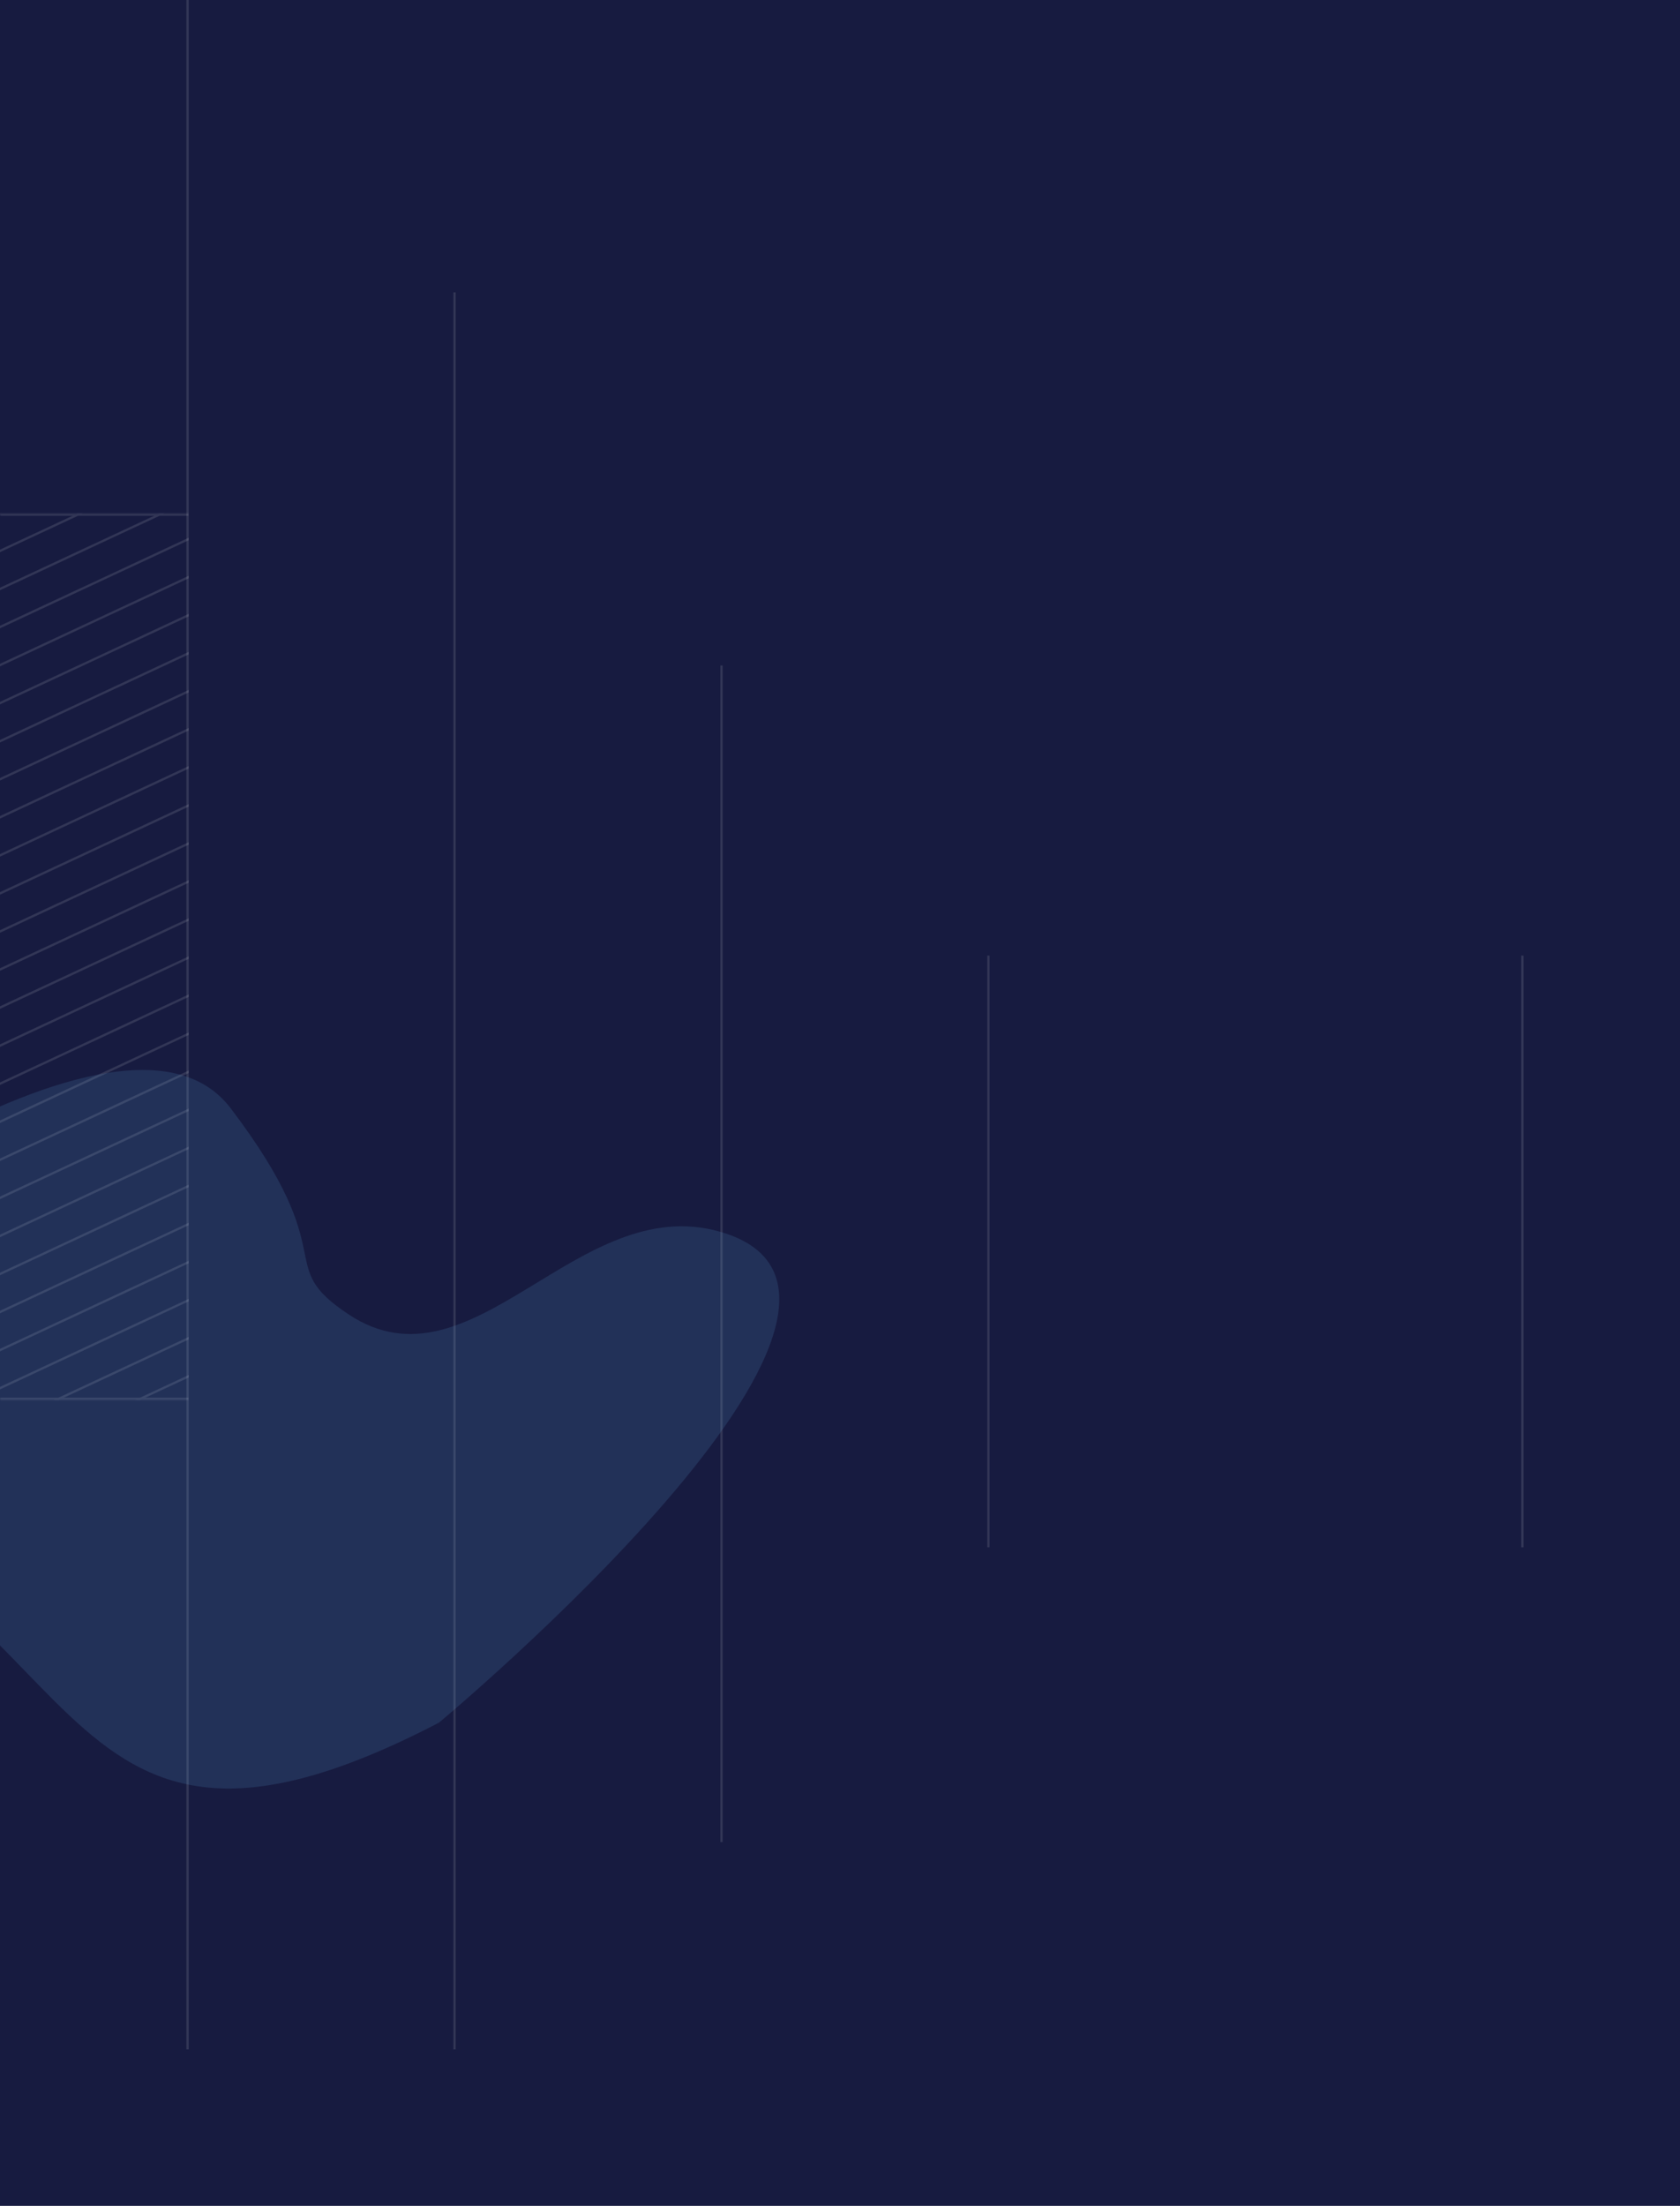 <svg width="730" height="958" viewBox="0 0 730 958" fill="none" xmlns="http://www.w3.org/2000/svg">
<g clip-path="url(#clip0_4492_9973)">
<rect width="730" height="958" fill="#171B40"/>
<g opacity="0.12">
<line x1="81.5" y1="890" x2="81.5" y2="-41" stroke="white"/>
<line x1="661.5" y1="672" x2="661.5" y2="415" stroke="white"/>
<line x1="429.5" y1="672" x2="429.5" y2="415" stroke="white"/>
<line x1="313.5" y1="800" x2="313.5" y2="289" stroke="white"/>
<line x1="197.5" y1="890" x2="197.5" y2="127" stroke="white"/>
</g>
<g opacity="0.12">
<g clip-path="url(#clip1_4492_9973)">
<mask id="path-6-inside-1_4492_9973" fill="white">
<path d="M-37 223H82V608H-37V223Z"/>
</mask>
<line x1="-97.35" y1="268.124" x2="98.129" y2="176.97" stroke="white"/>
<line x1="-97.35" y1="499.512" x2="98.129" y2="408.359" stroke="white"/>
<line x1="-97.35" y1="383.818" x2="98.129" y2="292.665" stroke="white"/>
<line x1="-97.35" y1="615.207" x2="98.129" y2="524.053" stroke="white"/>
<line x1="-97.35" y1="284.651" x2="98.129" y2="193.498" stroke="white"/>
<line x1="-97.35" y1="516.04" x2="98.129" y2="424.887" stroke="white"/>
<line x1="-97.35" y1="400.346" x2="98.129" y2="309.192" stroke="white"/>
<line x1="-97.35" y1="631.735" x2="98.129" y2="540.581" stroke="white"/>
<line x1="-97.35" y1="301.179" x2="98.129" y2="210.026" stroke="white"/>
<line x1="-97.35" y1="532.568" x2="98.129" y2="441.414" stroke="white"/>
<line x1="-97.35" y1="416.874" x2="98.129" y2="325.72" stroke="white"/>
<line x1="-97.35" y1="648.262" x2="98.129" y2="557.109" stroke="white"/>
<line x1="-97.35" y1="317.707" x2="98.129" y2="226.554" stroke="white"/>
<line x1="-97.35" y1="549.096" x2="98.129" y2="457.942" stroke="white"/>
<line x1="-97.35" y1="433.401" x2="98.129" y2="342.248" stroke="white"/>
<line x1="-97.35" y1="664.79" x2="98.129" y2="573.637" stroke="white"/>
<line x1="-97.35" y1="334.235" x2="98.129" y2="243.081" stroke="white"/>
<line x1="-97.35" y1="565.624" x2="98.129" y2="474.47" stroke="white"/>
<line x1="-97.35" y1="449.929" x2="98.129" y2="358.776" stroke="white"/>
<line x1="-97.35" y1="681.318" x2="98.129" y2="590.164" stroke="white"/>
<line x1="-97.35" y1="350.762" x2="98.129" y2="259.609" stroke="white"/>
<line x1="-97.35" y1="582.151" x2="98.129" y2="490.998" stroke="white"/>
<line x1="-97.35" y1="466.457" x2="98.129" y2="375.303" stroke="white"/>
<line x1="-97.35" y1="697.846" x2="98.129" y2="606.692" stroke="white"/>
<line x1="-97.35" y1="367.29" x2="98.129" y2="276.137" stroke="white"/>
<line x1="-97.35" y1="598.679" x2="98.129" y2="507.526" stroke="white"/>
<line x1="-97.35" y1="482.985" x2="98.129" y2="391.831" stroke="white"/>
</g>
<path d="M-37 224H82V222H-37V224ZM82 607H-37V609H82V607Z" fill="white" mask="url(#path-6-inside-1_4492_9973)"/>
</g>
<g opacity="0.18">
<path d="M1120.96 423.34C1119.11 507.532 1364 506.555 1364 506.555C1387.1 496.635 1426.87 468.575 1401.14 435.691C1293.15 297.709 1419.17 191.605 1218.12 152.538C1218.12 152.538 923.732 159.25 984.985 245.289C1023.23 299.004 1116.41 256.424 1136.83 319.118C1149.58 358.264 1122.8 339.148 1120.96 423.34Z" fill="#FFAAF7"/>
<g opacity="0.99" filter="url(#filter1_f_4492_9973)">
<path d="M100.232 481.313C50.341 415.644 -136.803 565.617 -136.803 565.617C-148.47 587.3 -161.861 633.046 -122.092 642.575C44.773 682.557 12.815 840.694 190.759 748.13C190.759 748.13 412.361 563.595 312.972 534.958C250.923 517.081 205.433 606.505 151.572 570.886C117.942 548.645 150.123 546.981 100.232 481.313Z" fill="#6DC2FC" fill-opacity="0.71"/>
</g>
</g>
</g>
<defs>
<filter id="filter1_f_4492_9973" x="-306.038" y="307.379" width="801.952" height="626.669" filterUnits="userSpaceOnUse" color-interpolation-filters="sRGB">
<feFlood flood-opacity="0" result="BackgroundImageFix"/>
<feBlend mode="normal" in="SourceGraphic" in2="BackgroundImageFix" result="shape"/>
<feGaussianBlur stdDeviation="78.65" result="effect1_foregroundBlur_4492_9973"/>
</filter>
<clipPath id="clip0_4492_9973">
<rect width="730" height="958" fill="white"/>
</clipPath>
<clipPath id="clip1_4492_9973">
<path d="M-37 223H82V608H-37V223Z" fill="white"/>
</clipPath>
</defs>
</svg>
